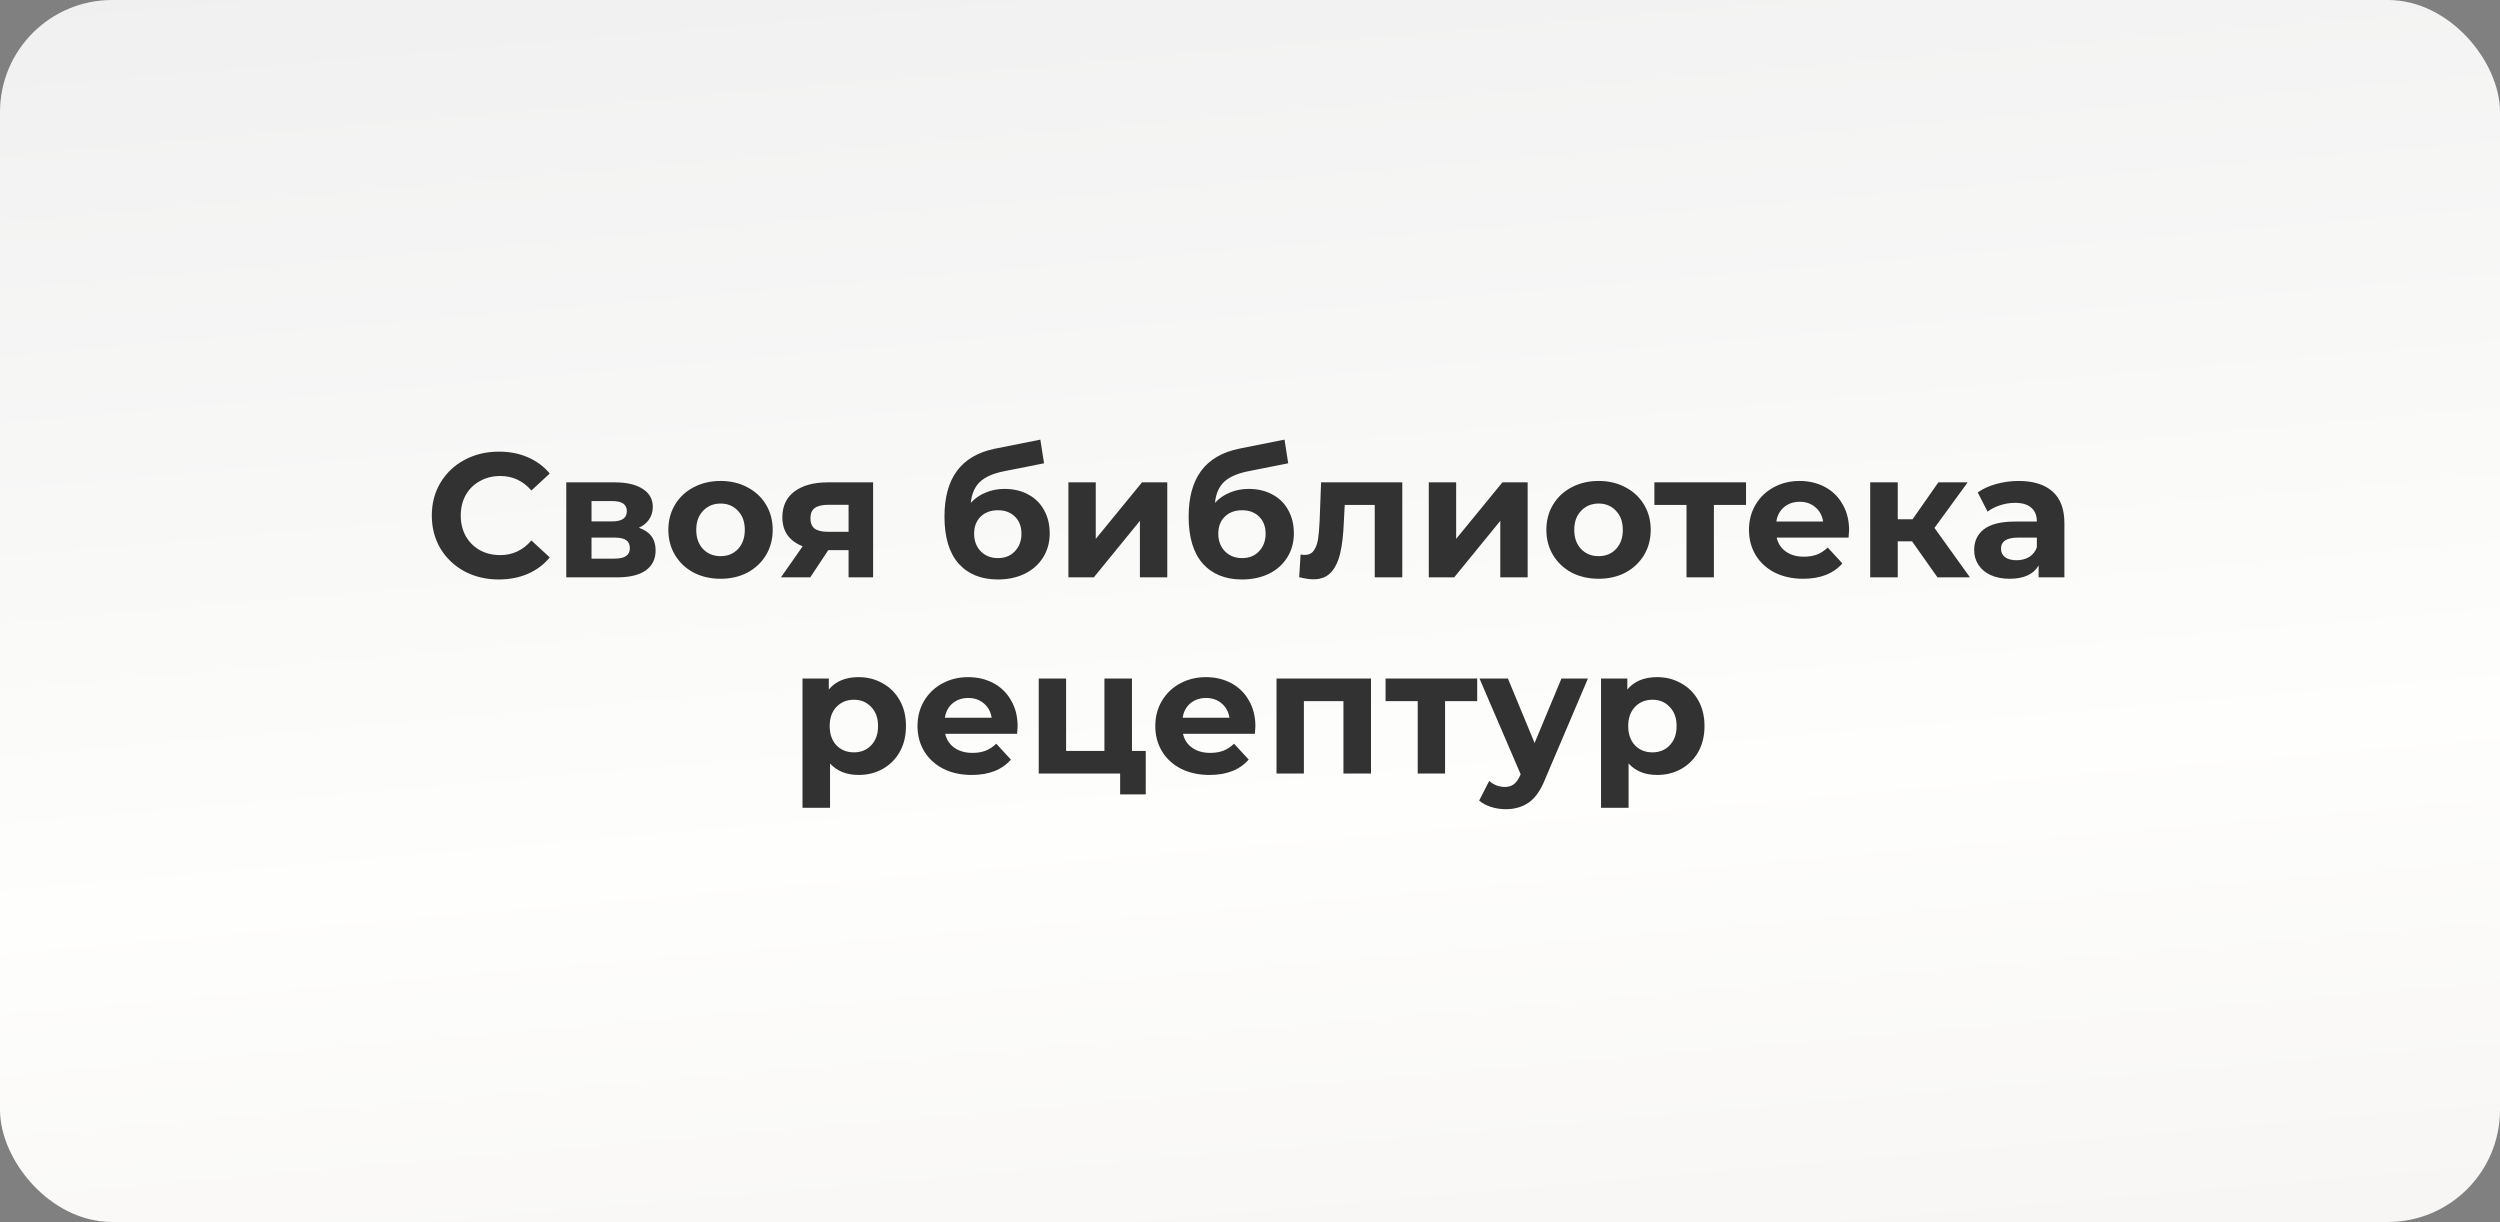 <?xml version="1.0" encoding="UTF-8"?> <svg xmlns="http://www.w3.org/2000/svg" width="446" height="218" viewBox="0 0 446 218" fill="none"><rect x="0" y="0" width="446" height="218" fill="#808080" stroke="none"/><rect width="446" height="218" rx="20" fill="url(#paint0_linear_362_57)"></rect><path d="M88.972 103.378C86.725 103.378 84.688 102.895 82.861 101.929C81.055 100.942 79.627 99.588 78.577 97.865C77.548 96.123 77.034 94.159 77.034 91.975C77.034 89.791 77.548 87.838 78.577 86.116C79.627 84.373 81.055 83.019 82.861 82.052C84.688 81.066 86.736 80.572 89.004 80.572C90.915 80.572 92.637 80.908 94.17 81.58C95.724 82.252 97.026 83.218 98.076 84.478L94.8 87.502C93.309 85.78 91.461 84.919 89.256 84.919C87.891 84.919 86.673 85.224 85.602 85.832C84.531 86.421 83.691 87.25 83.082 88.321C82.494 89.392 82.2 90.61 82.2 91.975C82.2 93.34 82.494 94.558 83.082 95.629C83.691 96.7 84.531 97.54 85.602 98.149C86.673 98.737 87.891 99.031 89.256 99.031C91.461 99.031 93.309 98.159 94.8 96.416L98.076 99.441C97.026 100.721 95.724 101.698 94.17 102.37C92.616 103.042 90.883 103.378 88.972 103.378ZM113.97 94.148C115.965 94.82 116.963 96.165 116.963 98.18C116.963 99.713 116.385 100.9 115.23 101.74C114.075 102.58 112.353 103 110.064 103H101.024V86.053H109.686C111.807 86.053 113.466 86.442 114.663 87.219C115.86 87.975 116.459 89.046 116.459 90.431C116.459 91.272 116.238 92.017 115.797 92.668C115.377 93.298 114.768 93.791 113.97 94.148ZM105.528 93.014H109.245C110.967 93.014 111.828 92.406 111.828 91.188C111.828 89.99 110.967 89.392 109.245 89.392H105.528V93.014ZM109.655 99.661C111.461 99.661 112.364 99.041 112.364 97.802C112.364 97.151 112.154 96.679 111.734 96.385C111.314 96.07 110.652 95.912 109.749 95.912H105.528V99.661H109.655ZM128.557 103.252C126.772 103.252 125.165 102.885 123.737 102.149C122.33 101.393 121.228 100.354 120.43 99.031C119.632 97.708 119.233 96.207 119.233 94.526C119.233 92.847 119.632 91.345 120.43 90.022C121.228 88.699 122.33 87.67 123.737 86.935C125.165 86.179 126.772 85.801 128.557 85.801C130.342 85.801 131.938 86.179 133.345 86.935C134.752 87.67 135.854 88.699 136.652 90.022C137.45 91.345 137.849 92.847 137.849 94.526C137.849 96.207 137.45 97.708 136.652 99.031C135.854 100.354 134.752 101.393 133.345 102.149C131.938 102.885 130.342 103.252 128.557 103.252ZM128.557 99.22C129.817 99.22 130.846 98.8 131.644 97.96C132.463 97.099 132.872 95.954 132.872 94.526C132.872 93.099 132.463 91.965 131.644 91.124C130.846 90.263 129.817 89.833 128.557 89.833C127.297 89.833 126.257 90.263 125.438 91.124C124.619 91.965 124.21 93.099 124.21 94.526C124.21 95.954 124.619 97.099 125.438 97.96C126.257 98.8 127.297 99.22 128.557 99.22ZM155.763 86.053V103H151.385V98.149H147.762L144.549 103H139.32L143.195 97.456C142.019 96.994 141.116 96.332 140.486 95.472C139.877 94.59 139.572 93.529 139.572 92.29C139.572 90.295 140.286 88.762 141.714 87.691C143.163 86.599 145.148 86.053 147.668 86.053H155.763ZM147.762 90.053C146.712 90.053 145.914 90.243 145.368 90.621C144.843 90.999 144.581 91.608 144.581 92.448C144.581 93.287 144.833 93.907 145.337 94.306C145.862 94.684 146.649 94.873 147.699 94.873H151.385V90.053H147.762ZM179.203 87.219C180.82 87.219 182.238 87.555 183.456 88.227C184.674 88.877 185.608 89.802 186.259 90.999C186.931 92.195 187.267 93.582 187.267 95.156C187.267 96.773 186.868 98.212 186.07 99.472C185.293 100.711 184.201 101.677 182.794 102.37C181.387 103.042 179.791 103.378 178.006 103.378C175.045 103.378 172.714 102.433 171.013 100.543C169.333 98.632 168.493 95.839 168.493 92.164C168.493 88.762 169.228 86.053 170.698 84.037C172.189 82 174.468 80.666 177.534 80.037L185.598 78.43L186.259 82.651L179.14 84.069C177.208 84.447 175.77 85.076 174.825 85.959C173.901 86.841 173.355 88.09 173.187 89.707C173.922 88.909 174.804 88.3 175.833 87.88C176.862 87.439 177.985 87.219 179.203 87.219ZM178.038 99.567C179.298 99.567 180.306 99.157 181.062 98.338C181.839 97.519 182.227 96.48 182.227 95.219C182.227 93.939 181.839 92.92 181.062 92.164C180.306 91.408 179.298 91.03 178.038 91.03C176.757 91.03 175.728 91.408 174.951 92.164C174.174 92.92 173.785 93.939 173.785 95.219C173.785 96.501 174.184 97.55 174.982 98.37C175.78 99.168 176.799 99.567 178.038 99.567ZM190.602 86.053H195.484V96.133L203.737 86.053H208.242V103H203.359V92.92L195.138 103H190.602V86.053ZM222.762 87.219C224.379 87.219 225.797 87.555 227.015 88.227C228.233 88.877 229.167 89.802 229.818 90.999C230.49 92.195 230.826 93.582 230.826 95.156C230.826 96.773 230.427 98.212 229.629 99.472C228.852 100.711 227.76 101.677 226.353 102.37C224.946 103.042 223.35 103.378 221.565 103.378C218.604 103.378 216.273 102.433 214.572 100.543C212.892 98.632 212.052 95.839 212.052 92.164C212.052 88.762 212.787 86.053 214.257 84.037C215.748 82 218.027 80.666 221.093 80.037L229.157 78.43L229.818 82.651L222.699 84.069C220.767 84.447 219.329 85.076 218.384 85.959C217.46 86.841 216.914 88.09 216.746 89.707C217.481 88.909 218.363 88.3 219.392 87.88C220.421 87.439 221.544 87.219 222.762 87.219ZM221.597 99.567C222.857 99.567 223.865 99.157 224.621 98.338C225.398 97.519 225.786 96.48 225.786 95.219C225.786 93.939 225.398 92.92 224.621 92.164C223.865 91.408 222.857 91.03 221.597 91.03C220.316 91.03 219.287 91.408 218.51 92.164C217.733 92.92 217.344 93.939 217.344 95.219C217.344 96.501 217.743 97.55 218.541 98.37C219.339 99.168 220.358 99.567 221.597 99.567ZM250.168 86.053V103H245.254V90.085H239.899L239.742 93.078C239.658 95.303 239.448 97.151 239.112 98.621C238.776 100.091 238.23 101.246 237.474 102.086C236.718 102.927 235.668 103.347 234.324 103.347C233.61 103.347 232.759 103.221 231.772 102.968L232.024 98.936C232.36 98.978 232.602 98.999 232.749 98.999C233.484 98.999 234.03 98.737 234.387 98.212C234.765 97.666 235.017 96.984 235.143 96.165C235.269 95.325 235.363 94.222 235.426 92.857L235.678 86.053H250.168ZM254.894 86.053H259.776V96.133L268.029 86.053H272.534V103H267.651V92.92L259.43 103H254.894V86.053ZM285.196 103.252C283.411 103.252 281.804 102.885 280.376 102.149C278.969 101.393 277.867 100.354 277.069 99.031C276.271 97.708 275.872 96.207 275.872 94.526C275.872 92.847 276.271 91.345 277.069 90.022C277.867 88.699 278.969 87.67 280.376 86.935C281.804 86.179 283.411 85.801 285.196 85.801C286.981 85.801 288.577 86.179 289.984 86.935C291.391 87.67 292.493 88.699 293.291 90.022C294.089 91.345 294.488 92.847 294.488 94.526C294.488 96.207 294.089 97.708 293.291 99.031C292.493 100.354 291.391 101.393 289.984 102.149C288.577 102.885 286.981 103.252 285.196 103.252ZM285.196 99.22C286.456 99.22 287.485 98.8 288.283 97.96C289.102 97.099 289.511 95.954 289.511 94.526C289.511 93.099 289.102 91.965 288.283 91.124C287.485 90.263 286.456 89.833 285.196 89.833C283.936 89.833 282.896 90.263 282.077 91.124C281.258 91.965 280.849 93.099 280.849 94.526C280.849 95.954 281.258 97.099 282.077 97.96C282.896 98.8 283.936 99.22 285.196 99.22ZM311.491 90.085H305.758V103H300.875V90.085H295.142V86.053H311.491V90.085ZM329.877 94.59C329.877 94.653 329.846 95.094 329.783 95.912H316.962C317.193 96.963 317.739 97.792 318.6 98.401C319.461 99.01 320.532 99.314 321.813 99.314C322.695 99.314 323.472 99.189 324.144 98.936C324.837 98.663 325.478 98.243 326.066 97.677L328.68 100.511C327.084 102.338 324.753 103.252 321.687 103.252C319.776 103.252 318.086 102.885 316.616 102.149C315.146 101.393 314.012 100.354 313.214 99.031C312.416 97.708 312.017 96.207 312.017 94.526C312.017 92.868 312.405 91.376 313.182 90.053C313.98 88.71 315.062 87.67 316.427 86.935C317.813 86.179 319.356 85.801 321.057 85.801C322.716 85.801 324.218 86.158 325.562 86.872C326.906 87.586 327.956 88.615 328.712 89.959C329.489 91.282 329.877 92.826 329.877 94.59ZM321.089 89.518C319.976 89.518 319.041 89.833 318.285 90.463C317.529 91.093 317.067 91.954 316.899 93.046H325.247C325.079 91.975 324.617 91.124 323.861 90.495C323.105 89.844 322.181 89.518 321.089 89.518ZM341.109 96.574H338.558V103H333.644V86.053H338.558V92.636H341.204L345.803 86.053H351.032L345.11 94.18L351.441 103H345.645L341.109 96.574ZM360.13 85.801C362.755 85.801 364.771 86.431 366.178 87.691C367.585 88.93 368.289 90.809 368.289 93.329V103H363.69V100.889C362.766 102.464 361.044 103.252 358.524 103.252C357.222 103.252 356.088 103.032 355.122 102.59C354.177 102.149 353.452 101.54 352.948 100.763C352.444 99.987 352.192 99.105 352.192 98.118C352.192 96.543 352.78 95.303 353.956 94.4C355.153 93.498 356.991 93.046 359.469 93.046H363.375C363.375 91.975 363.049 91.156 362.398 90.589C361.747 90.001 360.771 89.707 359.469 89.707C358.566 89.707 357.673 89.854 356.791 90.148C355.93 90.421 355.195 90.799 354.586 91.282L352.822 87.849C353.746 87.198 354.849 86.694 356.13 86.337C357.432 85.98 358.765 85.801 360.13 85.801ZM359.752 99.945C360.592 99.945 361.338 99.755 361.989 99.377C362.64 98.978 363.102 98.401 363.375 97.645V95.912H360.004C357.988 95.912 356.98 96.574 356.98 97.897C356.98 98.527 357.222 99.031 357.705 99.409C358.209 99.766 358.891 99.945 359.752 99.945ZM153.183 120.801C154.758 120.801 156.186 121.168 157.467 121.903C158.769 122.617 159.788 123.636 160.523 124.959C161.258 126.261 161.625 127.783 161.625 129.526C161.625 131.269 161.258 132.802 160.523 134.125C159.788 135.427 158.769 136.446 157.467 137.181C156.186 137.895 154.758 138.252 153.183 138.252C151.02 138.252 149.319 137.569 148.08 136.204V144.111H143.166V121.053H147.86V123.006C149.078 121.536 150.852 120.801 153.183 120.801ZM152.333 134.22C153.593 134.22 154.622 133.8 155.42 132.96C156.239 132.099 156.648 130.954 156.648 129.526C156.648 128.098 156.239 126.964 155.42 126.124C154.622 125.263 153.593 124.833 152.333 124.833C151.073 124.833 150.033 125.263 149.214 126.124C148.416 126.964 148.017 128.098 148.017 129.526C148.017 130.954 148.416 132.099 149.214 132.96C150.033 133.8 151.073 134.22 152.333 134.22ZM181.544 129.589C181.544 129.652 181.513 130.093 181.45 130.912H168.629C168.86 131.962 169.406 132.792 170.267 133.401C171.128 134.01 172.199 134.314 173.48 134.314C174.362 134.314 175.139 134.188 175.811 133.936C176.504 133.663 177.145 133.243 177.733 132.676L180.347 135.511C178.751 137.338 176.42 138.252 173.354 138.252C171.443 138.252 169.753 137.885 168.283 137.149C166.813 136.393 165.679 135.354 164.881 134.031C164.083 132.708 163.684 131.206 163.684 129.526C163.684 127.867 164.072 126.376 164.849 125.053C165.647 123.709 166.729 122.67 168.094 121.935C169.48 121.179 171.023 120.801 172.724 120.801C174.383 120.801 175.885 121.158 177.229 121.872C178.573 122.586 179.623 123.615 180.379 124.959C181.156 126.282 181.544 127.825 181.544 129.589ZM172.756 124.518C171.643 124.518 170.708 124.833 169.952 125.463C169.196 126.093 168.734 126.954 168.566 128.046H176.914C176.746 126.975 176.284 126.124 175.528 125.494C174.772 124.843 173.848 124.518 172.756 124.518ZM204.4 133.968V141.717H199.832V138H185.311V121.053H190.193V133.968H197.029V121.053H201.943V133.968H204.4ZM223.964 129.589C223.964 129.652 223.933 130.093 223.87 130.912H211.049C211.28 131.962 211.826 132.792 212.687 133.401C213.548 134.01 214.619 134.314 215.9 134.314C216.782 134.314 217.559 134.188 218.231 133.936C218.924 133.663 219.565 133.243 220.153 132.676L222.767 135.511C221.171 137.338 218.84 138.252 215.774 138.252C213.863 138.252 212.173 137.885 210.703 137.149C209.233 136.393 208.099 135.354 207.301 134.031C206.503 132.708 206.104 131.206 206.104 129.526C206.104 127.867 206.492 126.376 207.269 125.053C208.067 123.709 209.149 122.67 210.514 121.935C211.9 121.179 213.443 120.801 215.144 120.801C216.803 120.801 218.305 121.158 219.649 121.872C220.993 122.586 222.043 123.615 222.799 124.959C223.576 126.282 223.964 127.825 223.964 129.589ZM215.176 124.518C214.063 124.518 213.128 124.833 212.372 125.463C211.616 126.093 211.154 126.954 210.986 128.046H219.334C219.166 126.975 218.704 126.124 217.948 125.494C217.192 124.843 216.268 124.518 215.176 124.518ZM244.584 121.053V138H239.67V125.085H232.614V138H227.731V121.053H244.584ZM263.533 125.085H257.8V138H252.918V125.085H247.185V121.053H263.533V125.085ZM283.285 121.053L275.63 139.039C274.853 140.993 273.887 142.368 272.732 143.166C271.598 143.964 270.223 144.363 268.606 144.363C267.724 144.363 266.852 144.227 265.991 143.954C265.13 143.681 264.427 143.303 263.881 142.82L265.676 139.323C266.054 139.659 266.485 139.922 266.968 140.111C267.472 140.3 267.965 140.394 268.448 140.394C269.12 140.394 269.666 140.226 270.086 139.89C270.506 139.575 270.884 139.04 271.22 138.284L271.283 138.126L263.944 121.053H269.015L273.772 132.55L278.56 121.053H283.285ZM295.641 120.801C297.216 120.801 298.644 121.168 299.925 121.903C301.227 122.617 302.245 123.636 302.98 124.959C303.715 126.261 304.083 127.783 304.083 129.526C304.083 131.269 303.715 132.802 302.98 134.125C302.245 135.427 301.227 136.446 299.925 137.181C298.644 137.895 297.216 138.252 295.641 138.252C293.478 138.252 291.777 137.569 290.538 136.204V144.111H285.624V121.053H290.317V123.006C291.535 121.536 293.31 120.801 295.641 120.801ZM294.79 134.22C296.05 134.22 297.079 133.8 297.877 132.96C298.696 132.099 299.106 130.954 299.106 129.526C299.106 128.098 298.696 126.964 297.877 126.124C297.079 125.263 296.05 124.833 294.79 124.833C293.53 124.833 292.491 125.263 291.672 126.124C290.874 126.964 290.475 128.098 290.475 129.526C290.475 130.954 290.874 132.099 291.672 132.96C292.491 133.8 293.53 134.22 294.79 134.22Z" fill="#323232"></path><defs><linearGradient id="paint0_linear_362_57" x1="223" y1="-68.858" x2="253.479" y2="284.051" gradientUnits="userSpaceOnUse"><stop stop-color="#ECECED"></stop><stop offset="0.603" stop-color="#FEFEFC"></stop><stop offset="1" stop-color="#F3F1EF"></stop></linearGradient></defs></svg> 